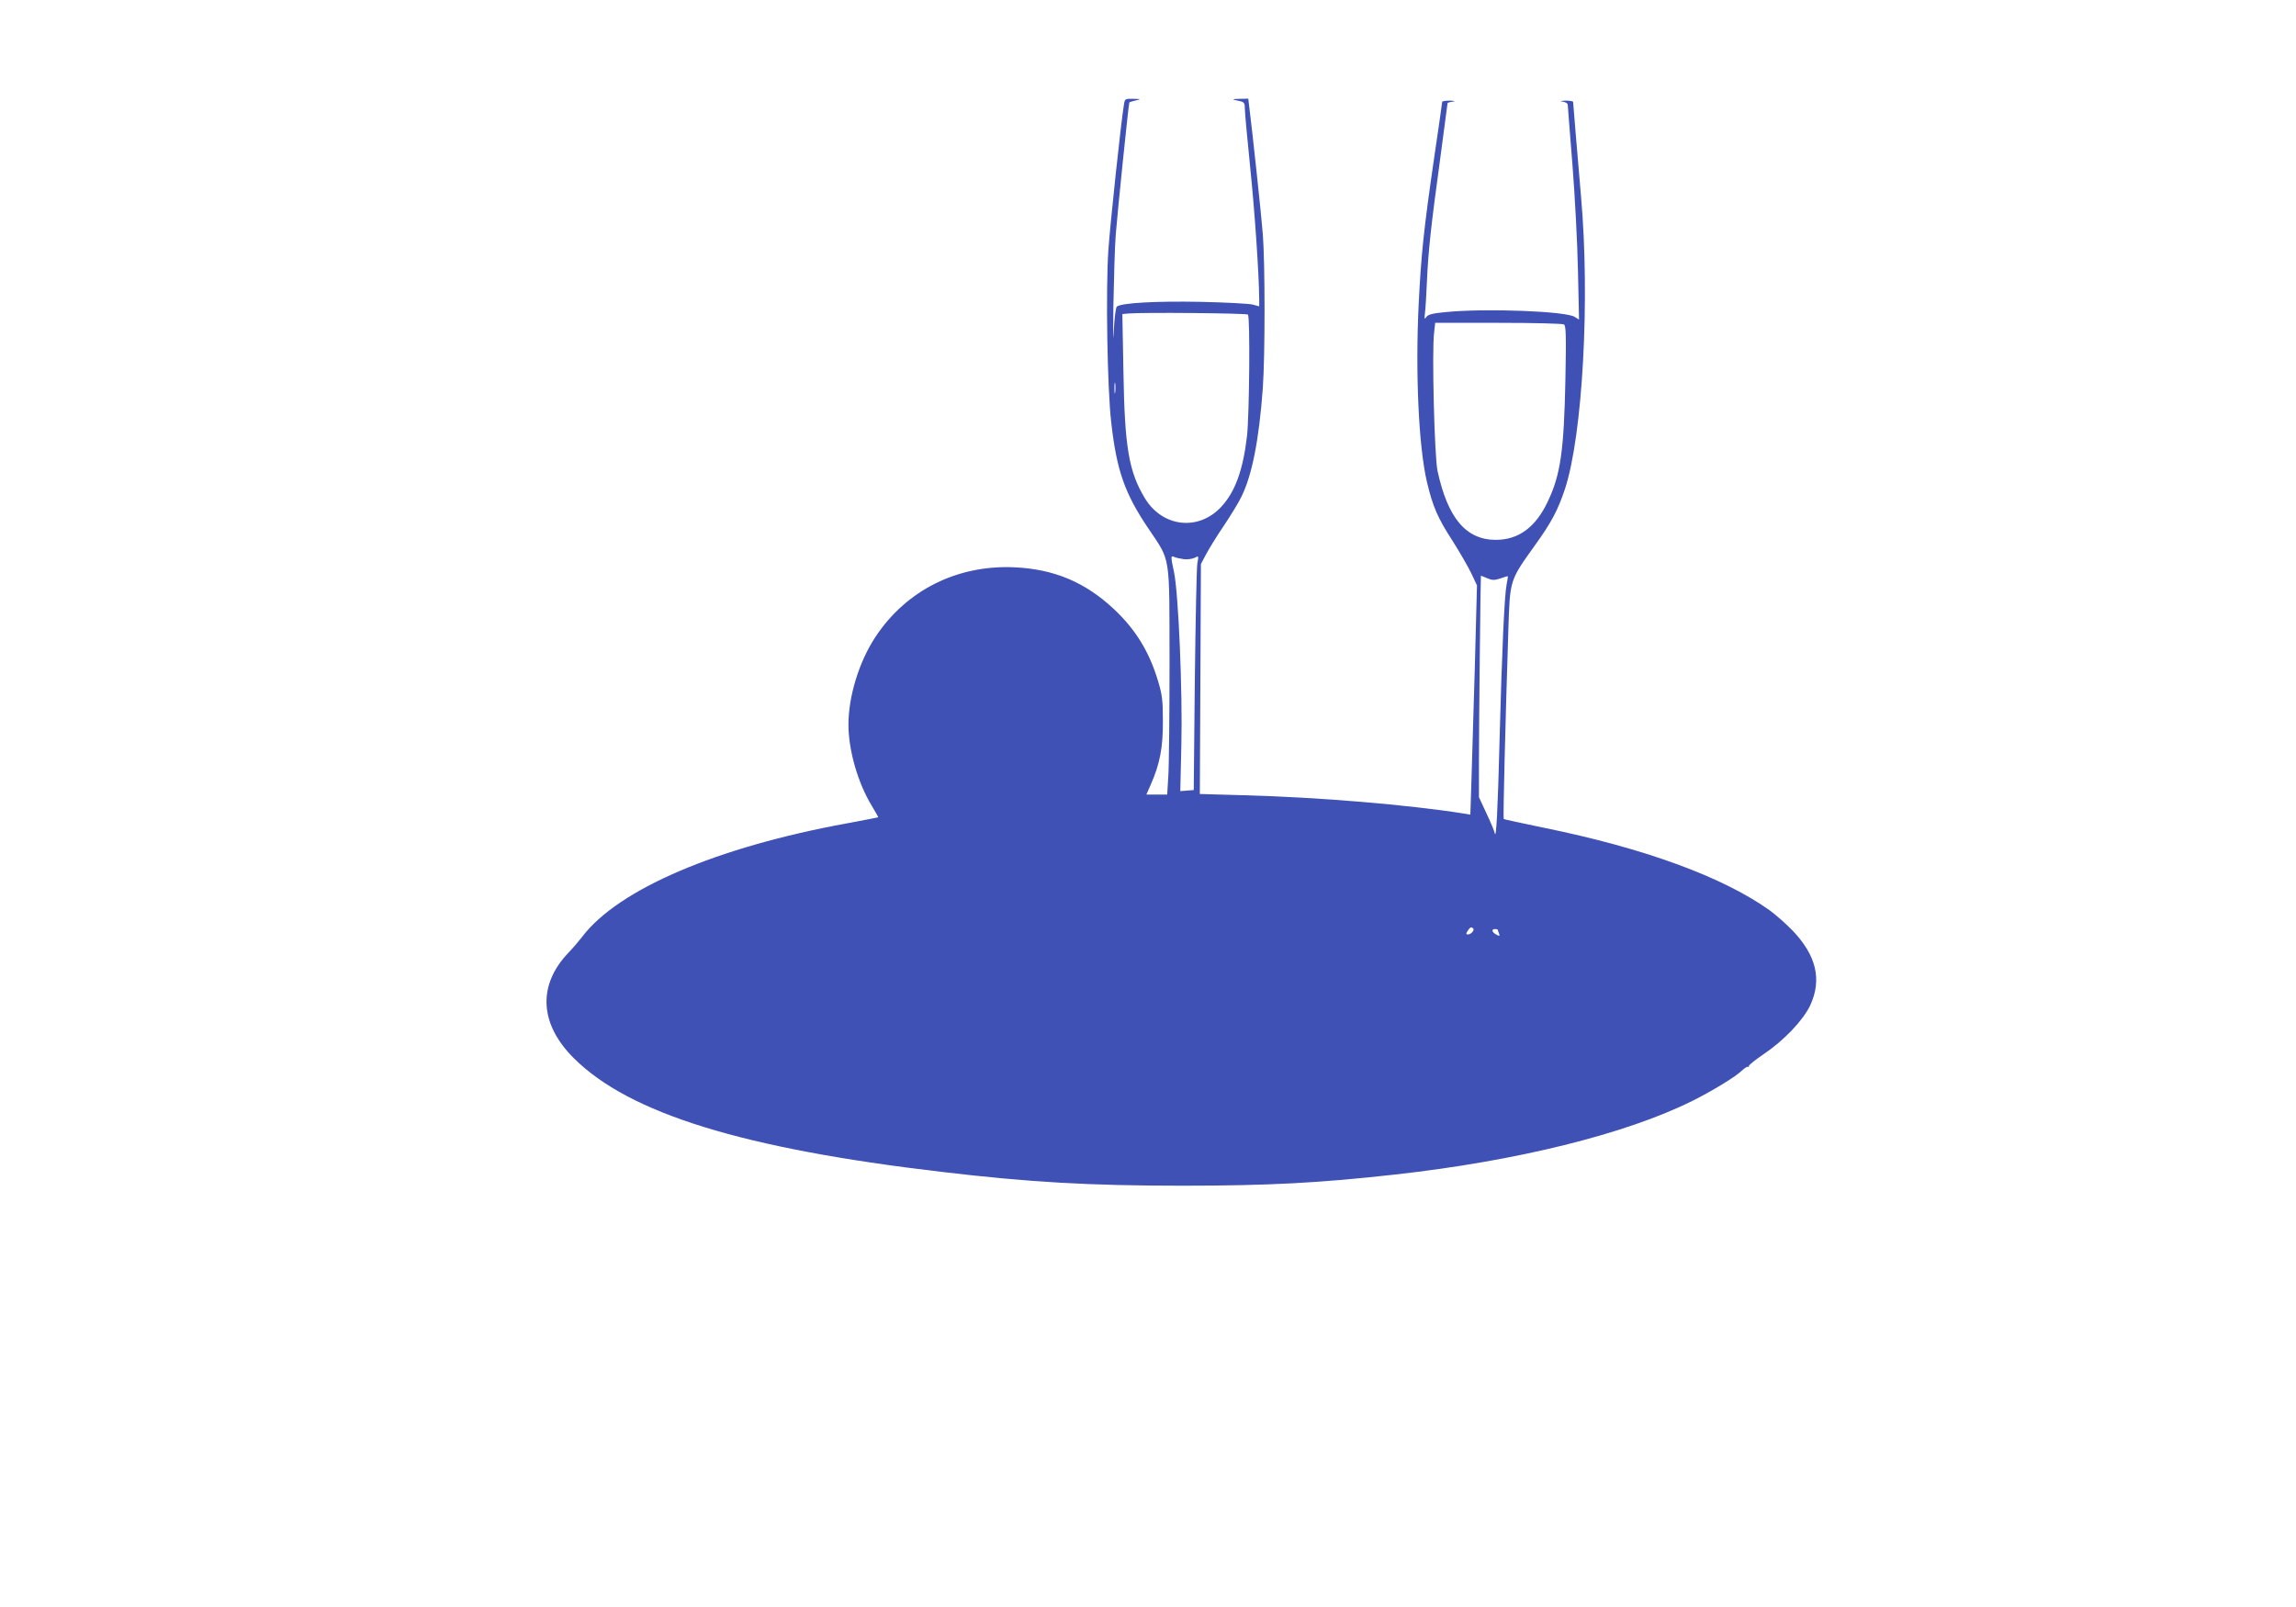 <?xml version="1.0" standalone="no"?>
<!DOCTYPE svg PUBLIC "-//W3C//DTD SVG 20010904//EN"
 "http://www.w3.org/TR/2001/REC-SVG-20010904/DTD/svg10.dtd">
<svg version="1.0" xmlns="http://www.w3.org/2000/svg"
 width="1280pt" height="896pt" viewBox="0 0 1280 896"
 preserveAspectRatio="xMidYMid meet">
<g transform="translate(0,896) scale(0.1,-0.1)"
fill="#3f51b5" stroke="none">
<path d="M6266 8378 c-17 -102 -77 -668 -87 -813 -15 -221 -6 -771 16 -960 30
-267 75 -396 206 -590 127 -190 118 -133 119 -755 0 -294 -3 -579 -7 -632 l-6
-98 -58 0 -58 0 25 57 c50 113 68 206 67 353 0 116 -4 147 -27 223 -49 163
-124 286 -245 400 -161 151 -334 224 -557 234 -318 14 -602 -128 -774 -389
-91 -138 -150 -331 -150 -488 0 -142 52 -324 129 -451 21 -35 38 -65 37 -66 0
-1 -78 -15 -171 -33 -730 -133 -1280 -369 -1480 -634 -17 -22 -51 -62 -76 -88
-173 -181 -162 -397 30 -588 309 -308 942 -504 2051 -634 490 -58 823 -77
1340 -77 480 0 764 15 1185 62 678 75 1289 226 1660 411 110 55 237 132 274
167 17 16 33 26 36 23 3 -3 5 -1 5 5 0 5 37 35 83 66 114 77 219 188 259 272
66 143 34 278 -99 417 -38 39 -95 89 -128 113 -263 187 -699 346 -1259 460
-120 25 -221 46 -223 49 -4 4 9 528 26 1057 9 278 7 271 147 467 93 129 129
197 169 317 98 301 140 1055 89 1630 -20 235 -44 518 -44 527 0 4 -19 7 -42 7
-30 -2 -35 -3 -15 -6 15 -2 27 -10 27 -16 0 -7 12 -156 26 -332 14 -176 28
-443 31 -594 l6 -273 -24 15 c-48 32 -496 49 -719 27 -72 -7 -98 -13 -108 -27
-11 -16 -12 -13 -8 22 3 22 8 101 11 175 7 165 22 306 75 693 22 165 40 300
40 302 0 2 12 6 28 8 19 3 14 4 -15 6 -24 0 -43 -3 -43 -7 0 -4 -20 -146 -45
-314 -58 -399 -72 -535 -86 -813 -19 -386 0 -796 46 -992 33 -139 60 -201 145
-332 39 -62 86 -143 103 -179 l31 -66 -12 -456 c-7 -250 -16 -538 -19 -639
l-6 -183 -36 6 c-310 49 -809 91 -1225 102 l-247 7 3 641 3 641 29 55 c16 30
60 102 99 159 38 57 83 130 98 162 59 119 98 316 119 604 13 182 13 696 0 861
-9 114 -61 598 -76 712 l-5 42 -47 -1 c-48 -1 -48 -3 1 -13 24 -6 27 -11 27
-44 0 -21 14 -169 30 -328 25 -243 49 -590 50 -735 l0 -37 -37 10 c-21 5 -150
12 -288 15 -253 5 -448 -6 -469 -27 -6 -6 -14 -68 -17 -143 -3 -73 -4 -6 -2
148 3 154 8 332 13 395 10 128 72 733 76 739 2 2 18 7 36 11 31 8 31 8 -14 9
-46 1 -47 0 -52 -31z m691 -1172 c13 -12 8 -560 -5 -677 -22 -189 -66 -311
-143 -394 -127 -138 -329 -115 -427 48 -89 148 -112 283 -119 704 l-6 322 34
3 c72 7 659 2 666 -6z m1762 -55 c11 -7 13 -59 8 -307 -8 -396 -27 -531 -98
-680 -68 -144 -163 -214 -290 -214 -166 0 -268 121 -325 385 -17 78 -32 670
-19 770 l6 55 352 0 c194 0 358 -4 366 -9z m-2502 -378 c-2 -16 -4 -5 -4 22 0
28 2 40 4 28 2 -13 2 -35 0 -50z m384 -931 c20 -2 47 2 59 8 23 12 23 12 15
-31 -4 -24 -10 -318 -14 -654 l-6 -610 -37 -3 -38 -3 6 258 c7 295 -16 846
-41 963 -19 90 -19 94 3 84 9 -4 33 -9 53 -12z m1690 -106 c29 -12 40 -12 74
-1 21 8 40 13 41 12 1 -1 -2 -22 -7 -47 -12 -61 -26 -370 -39 -865 -10 -394
-19 -562 -27 -520 -2 11 -23 61 -46 110 l-42 90 0 205 c0 210 9 1030 11 1030
1 0 17 -6 35 -14z m-78 -1953 c9 -9 -12 -33 -29 -33 -12 0 -12 4 -2 20 14 21
21 24 31 13z m137 -7 c0 -2 3 -12 7 -21 5 -15 3 -16 -15 -6 -25 13 -29 31 -7
31 8 0 15 -2 15 -4z"/>
</g>
</svg>
